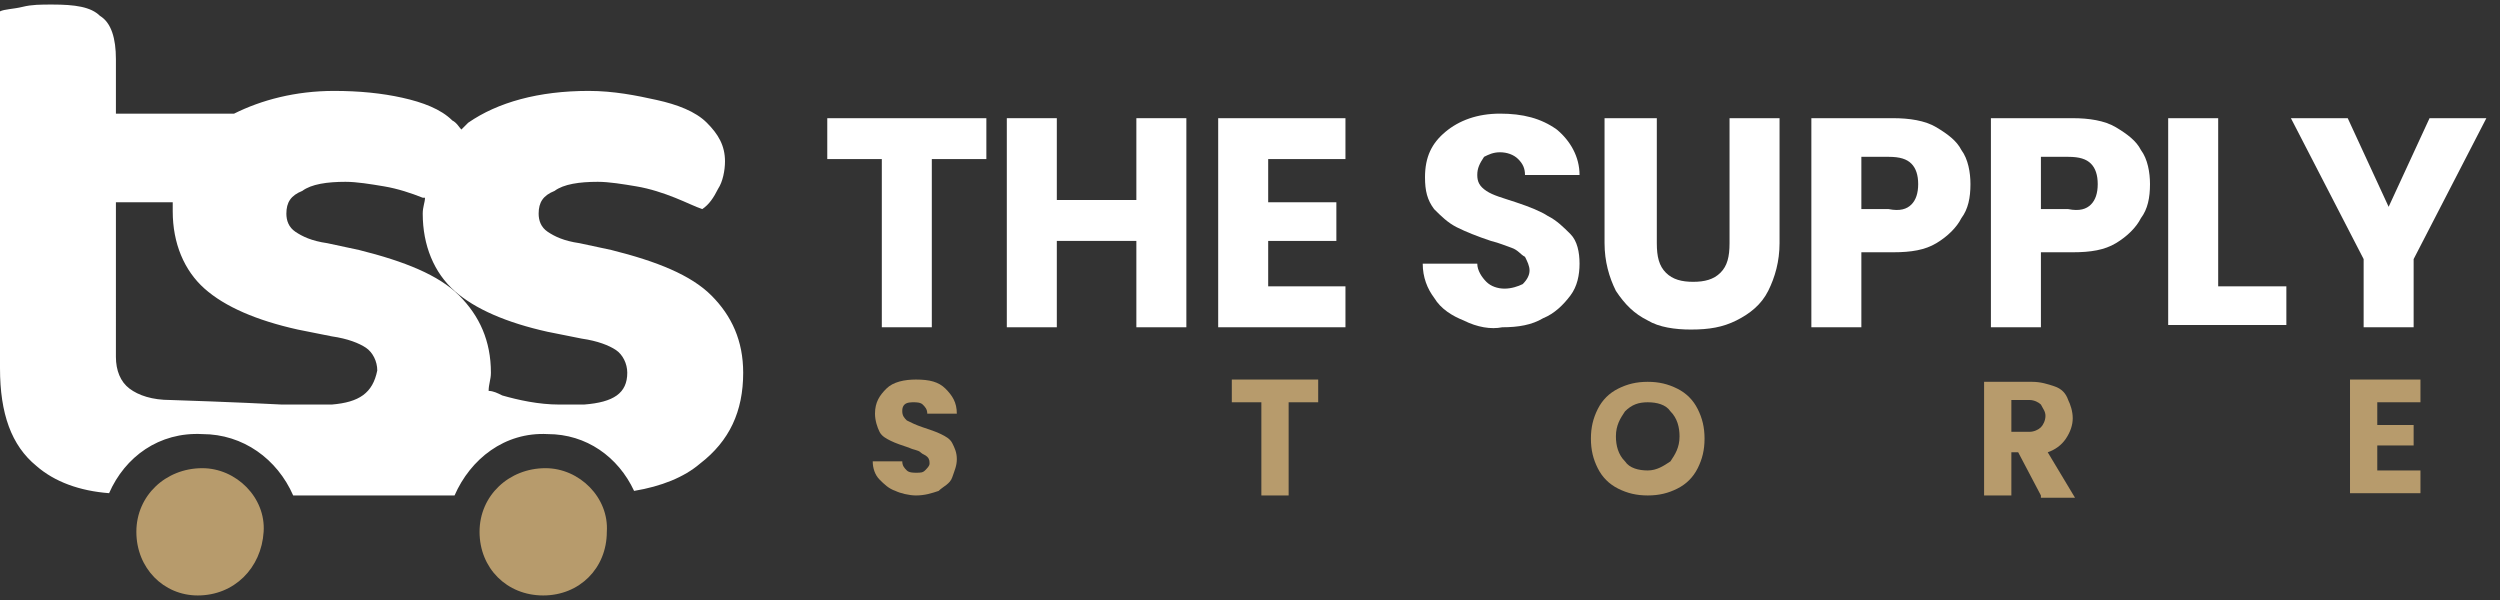 <?xml version="1.0" encoding="utf-8"?>
<!-- Generator: Adobe Illustrator 24.2.3, SVG Export Plug-In . SVG Version: 6.00 Build 0)  -->
<svg version="1.1" id="Layer_1" xmlns="http://www.w3.org/2000/svg" xmlns:xlink="http://www.w3.org/1999/xlink" x="0px" y="0px"
	 viewBox="0 0 110 26.4" style="enable-background:new 0 0 110 26.4;" xml:space="preserve">
<rect x="0" y="0" width="110" height="26.4" fill="#333333" stroke="none"/>
<style type="text/css">
	.st0{fill:#FFFFFF;}
	.st1{fill:#B79B6C;}
</style>
<g>
	<g>
		<path class="st0" d="M43.4,5.2V7H41v7.4h-2.2V7h-2.4V5.2H43.4z"/>
		<path class="st0" d="M52.2,5.2v9.2H50v-3.8h-3.5v3.8h-2.2V5.2h2.2v3.6H50V5.2H52.2z"/>
		<path class="st0" d="M55.8,7v1.9h3v1.7h-3v2h3.4v1.8h-5.6V5.2h5.6V7H55.8z"/>
		<path class="st0" d="M64.4,14.1c-0.5-0.2-1-0.5-1.3-1c-0.3-0.4-0.5-0.9-0.5-1.5H65c0,0.3,0.2,0.6,0.4,0.8c0.2,0.2,0.5,0.3,0.8,0.3
			c0.3,0,0.6-0.1,0.8-0.2c0.2-0.2,0.3-0.4,0.3-0.6c0-0.2-0.1-0.4-0.2-0.6c-0.2-0.1-0.3-0.3-0.6-0.4s-0.5-0.2-0.9-0.3
			c-0.6-0.2-1.1-0.4-1.5-0.6c-0.4-0.2-0.7-0.5-1-0.8c-0.3-0.4-0.4-0.8-0.4-1.4c0-0.9,0.3-1.5,0.9-2C64.2,5.3,65,5,66,5
			c1,0,1.8,0.2,2.5,0.7c0.6,0.5,1,1.2,1,2h-2.4c0-0.3-0.1-0.5-0.3-0.7c-0.2-0.2-0.5-0.3-0.8-0.3c-0.3,0-0.5,0.1-0.7,0.2
			C65.1,7.2,65,7.4,65,7.7c0,0.3,0.1,0.5,0.4,0.7c0.3,0.2,0.7,0.3,1.3,0.5c0.6,0.2,1.1,0.4,1.4,0.6c0.4,0.2,0.7,0.5,1,0.8
			c0.3,0.3,0.4,0.8,0.4,1.3c0,0.5-0.1,1-0.4,1.4c-0.3,0.4-0.7,0.8-1.2,1c-0.5,0.3-1.1,0.4-1.8,0.4C65.6,14.5,65,14.4,64.4,14.1z"/>
		<path class="st0" d="M72.9,5.2v5.5c0,0.6,0.1,1,0.4,1.3c0.3,0.3,0.7,0.4,1.2,0.4c0.5,0,0.9-0.1,1.2-0.4c0.3-0.3,0.4-0.7,0.4-1.3
			V5.2h2.2v5.5c0,0.8-0.2,1.5-0.5,2.1c-0.3,0.6-0.8,1-1.4,1.3c-0.6,0.3-1.2,0.4-2,0.4c-0.7,0-1.4-0.1-1.9-0.4
			c-0.6-0.3-1-0.7-1.4-1.3c-0.3-0.6-0.5-1.3-0.5-2.1V5.2H72.9z"/>
		<path class="st0" d="M86.3,9.6c-0.2,0.4-0.6,0.8-1.1,1.1c-0.5,0.3-1.1,0.4-1.9,0.4h-1.4v3.3h-2.2V5.2h3.6c0.7,0,1.4,0.1,1.9,0.4
			c0.5,0.3,0.9,0.6,1.1,1c0.3,0.4,0.4,1,0.4,1.5C86.7,8.7,86.6,9.2,86.3,9.6z M84.1,9c0.2-0.2,0.3-0.5,0.3-0.9
			c0-0.4-0.1-0.7-0.3-0.9c-0.2-0.2-0.5-0.3-1-0.3h-1.2v2.3h1.2C83.6,9.3,83.9,9.2,84.1,9z"/>
		<path class="st0" d="M94.2,9.6c-0.2,0.4-0.6,0.8-1.1,1.1c-0.5,0.3-1.1,0.4-1.9,0.4h-1.4v3.3h-2.2V5.2h3.6c0.7,0,1.4,0.1,1.9,0.4
			c0.5,0.3,0.9,0.6,1.1,1c0.3,0.4,0.4,1,0.4,1.5C94.6,8.7,94.5,9.2,94.2,9.6z M92,9c0.2-0.2,0.3-0.5,0.3-0.9c0-0.4-0.1-0.7-0.3-0.9
			c-0.2-0.2-0.5-0.3-1-0.3h-1.2v2.3h1.2C91.5,9.3,91.8,9.2,92,9z"/>
		<path class="st0" d="M97.7,12.6h2.9v1.7h-5.2V5.2h2.2V12.6z"/>
		<path class="st0" d="M109.4,5.2l-3.2,6.2v3H104v-3l-3.2-6.2h2.5l1.8,3.9l1.8-3.9H109.4z"/>
	</g>
	<g>
		<path class="st1" d="M39.4,21.6c-0.3-0.1-0.5-0.3-0.7-0.5c-0.2-0.2-0.3-0.5-0.3-0.8h1.3c0,0.2,0.1,0.3,0.2,0.4
			c0.1,0.1,0.3,0.1,0.4,0.1c0.2,0,0.3,0,0.4-0.1c0.1-0.1,0.2-0.2,0.2-0.3c0-0.1,0-0.2-0.1-0.3c-0.1-0.1-0.2-0.1-0.3-0.2
			c-0.1-0.1-0.3-0.1-0.5-0.2c-0.3-0.1-0.6-0.2-0.8-0.3c-0.2-0.1-0.4-0.2-0.5-0.4s-0.2-0.5-0.2-0.8c0-0.5,0.2-0.8,0.5-1.1
			c0.3-0.3,0.8-0.4,1.3-0.4c0.6,0,1,0.1,1.3,0.4c0.3,0.3,0.5,0.6,0.5,1.1h-1.3c0-0.2-0.1-0.3-0.2-0.4c-0.1-0.1-0.3-0.1-0.4-0.1
			c-0.1,0-0.3,0-0.4,0.1c-0.1,0.1-0.1,0.2-0.1,0.3c0,0.2,0.1,0.3,0.2,0.4c0.2,0.1,0.4,0.2,0.7,0.3c0.3,0.1,0.6,0.2,0.8,0.3
			c0.2,0.1,0.4,0.2,0.5,0.4c0.1,0.2,0.2,0.4,0.2,0.7c0,0.3-0.1,0.5-0.2,0.8s-0.4,0.4-0.6,0.6c-0.3,0.1-0.6,0.2-1,0.2
			C40,21.8,39.6,21.7,39.4,21.6z"/>
		<path class="st1" d="M58,16.7v1h-1.3v4.1h-1.2v-4.1h-1.3v-1H58z"/>
		<path class="st1" d="M71.2,21.5c-0.4-0.2-0.7-0.5-0.9-0.9c-0.2-0.4-0.3-0.8-0.3-1.3c0-0.5,0.1-0.9,0.3-1.3
			c0.2-0.4,0.5-0.7,0.9-0.9c0.4-0.2,0.8-0.3,1.3-0.3c0.5,0,0.9,0.1,1.3,0.3c0.4,0.2,0.7,0.5,0.9,0.9c0.2,0.4,0.3,0.8,0.3,1.3
			c0,0.5-0.1,0.9-0.3,1.3c-0.2,0.4-0.5,0.7-0.9,0.9c-0.4,0.2-0.8,0.3-1.3,0.3C72,21.8,71.6,21.7,71.2,21.5z M73.5,20.3
			c0.2-0.3,0.4-0.6,0.4-1.1c0-0.4-0.1-0.8-0.4-1.1c-0.2-0.3-0.6-0.4-1-0.4c-0.4,0-0.7,0.1-1,0.4c-0.2,0.3-0.4,0.6-0.4,1.1
			c0,0.4,0.1,0.8,0.4,1.1c0.2,0.3,0.6,0.4,1,0.4C72.9,20.7,73.2,20.5,73.5,20.3z"/>
		<path class="st1" d="M89.8,21.8l-1-1.9h-0.3v1.9h-1.2v-5h2.1c0.4,0,0.7,0.1,1,0.2c0.3,0.1,0.5,0.3,0.6,0.6
			c0.1,0.2,0.2,0.5,0.2,0.8c0,0.3-0.1,0.6-0.3,0.9c-0.2,0.3-0.5,0.5-0.8,0.6l1.2,2H89.8z M88.5,19h0.8c0.2,0,0.4-0.1,0.5-0.2
			c0.1-0.1,0.2-0.3,0.2-0.5c0-0.2-0.1-0.3-0.2-0.5c-0.1-0.1-0.3-0.2-0.5-0.2h-0.8V19z"/>
		<path class="st1" d="M104.6,17.7v1h1.6v0.9h-1.6v1.1h1.9v1h-3.1v-5h3.1v1H104.6z"/>
	</g>
	<path class="st0" d="M31.3,13c-0.9-0.9-2.4-1.5-4.4-2l-1.4-0.3c-0.7-0.1-1.1-0.3-1.4-0.5s-0.4-0.5-0.4-0.8c0-0.5,0.2-0.8,0.7-1
		C24.8,8.1,25.5,8,26.3,8c0.5,0,1.1,0.1,1.7,0.2c0.6,0.1,1.2,0.3,1.7,0.5c0.5,0.2,0.9,0.4,1.2,0.5c0.3-0.2,0.5-0.5,0.7-0.9
		c0.2-0.3,0.3-0.8,0.3-1.2c0-0.7-0.3-1.2-0.8-1.7c-0.5-0.5-1.3-0.8-2.2-1C28,4.2,27,4,25.9,4c-2.2,0-4,0.5-5.3,1.4
		c-0.1,0.1-0.2,0.2-0.3,0.3c-0.1-0.1-0.2-0.3-0.4-0.4c-0.5-0.5-1.3-0.8-2.2-1c-0.9-0.2-1.9-0.3-3-0.3C13,4,11.5,4.4,10.3,5H5.1V2.6
		c0-0.9-0.2-1.6-0.7-1.9C4,0.3,3.3,0.2,2.3,0.2c-0.5,0-0.9,0-1.3,0.1C0.6,0.4,0.2,0.4,0,0.5v11.6V13v3.2c0,2,0.5,3.4,1.6,4.3
		c0.8,0.7,1.9,1.1,3.2,1.2C5.5,20.1,7,19,8.9,19.1c1.8,0,3.3,1.1,4,2.7h7.1c0.7-1.6,2.2-2.8,4.1-2.7c1.7,0,3.1,1,3.8,2.5
		c1.2-0.2,2.2-0.6,2.9-1.2c1.3-1,1.9-2.3,1.9-4C32.7,15,32.2,13.9,31.3,13z M14.6,17.8h-2.2c-1.9-0.1-4.8-0.2-4.9-0.2
		c-0.8,0-1.4-0.2-1.8-0.5s-0.6-0.8-0.6-1.4V13v-0.9V8.9h2.5c0,0.1,0,0.3,0,0.4c0,1.4,0.5,2.6,1.4,3.4c0.9,0.8,2.3,1.4,4.1,1.8
		l1.5,0.3c0.7,0.1,1.2,0.3,1.5,0.5c0.3,0.2,0.5,0.6,0.5,1C16.4,17.3,15.8,17.7,14.6,17.8z M25.7,17.8h-1.1c-0.9,0-1.8-0.2-2.5-0.4
		c-0.2-0.1-0.4-0.2-0.6-0.2c0-0.3,0.1-0.5,0.1-0.8c0-1.4-0.5-2.5-1.4-3.4c-0.9-0.9-2.4-1.5-4.4-2l-1.4-0.3c-0.7-0.1-1.1-0.3-1.4-0.5
		c-0.3-0.2-0.4-0.5-0.4-0.8c0-0.5,0.2-0.8,0.7-1C13.7,8.1,14.4,8,15.2,8c0.5,0,1.1,0.1,1.7,0.2c0.6,0.1,1.2,0.3,1.7,0.5
		c0,0,0.1,0,0.1,0c0,0.2-0.1,0.4-0.1,0.7c0,1.4,0.5,2.6,1.4,3.4c0.9,0.8,2.3,1.4,4.1,1.8l1.5,0.3c0.7,0.1,1.2,0.3,1.5,0.5
		c0.3,0.2,0.5,0.6,0.5,1C27.6,17.3,27,17.7,25.7,17.8z"/>
	<path class="st1" d="M8.7,26.2C7.2,26.2,6,25,6,23.4c0-1.6,1.3-2.8,2.9-2.8c1.5,0,2.8,1.3,2.7,2.8C11.5,25,10.3,26.2,8.7,26.2z"/>
	<path class="st1" d="M23.9,26.2c-1.6,0-2.8-1.2-2.8-2.8c0-1.6,1.3-2.8,2.9-2.8c1.5,0,2.8,1.3,2.7,2.8C26.7,25,25.5,26.2,23.9,26.2z
		"/>
</g>
</svg>
